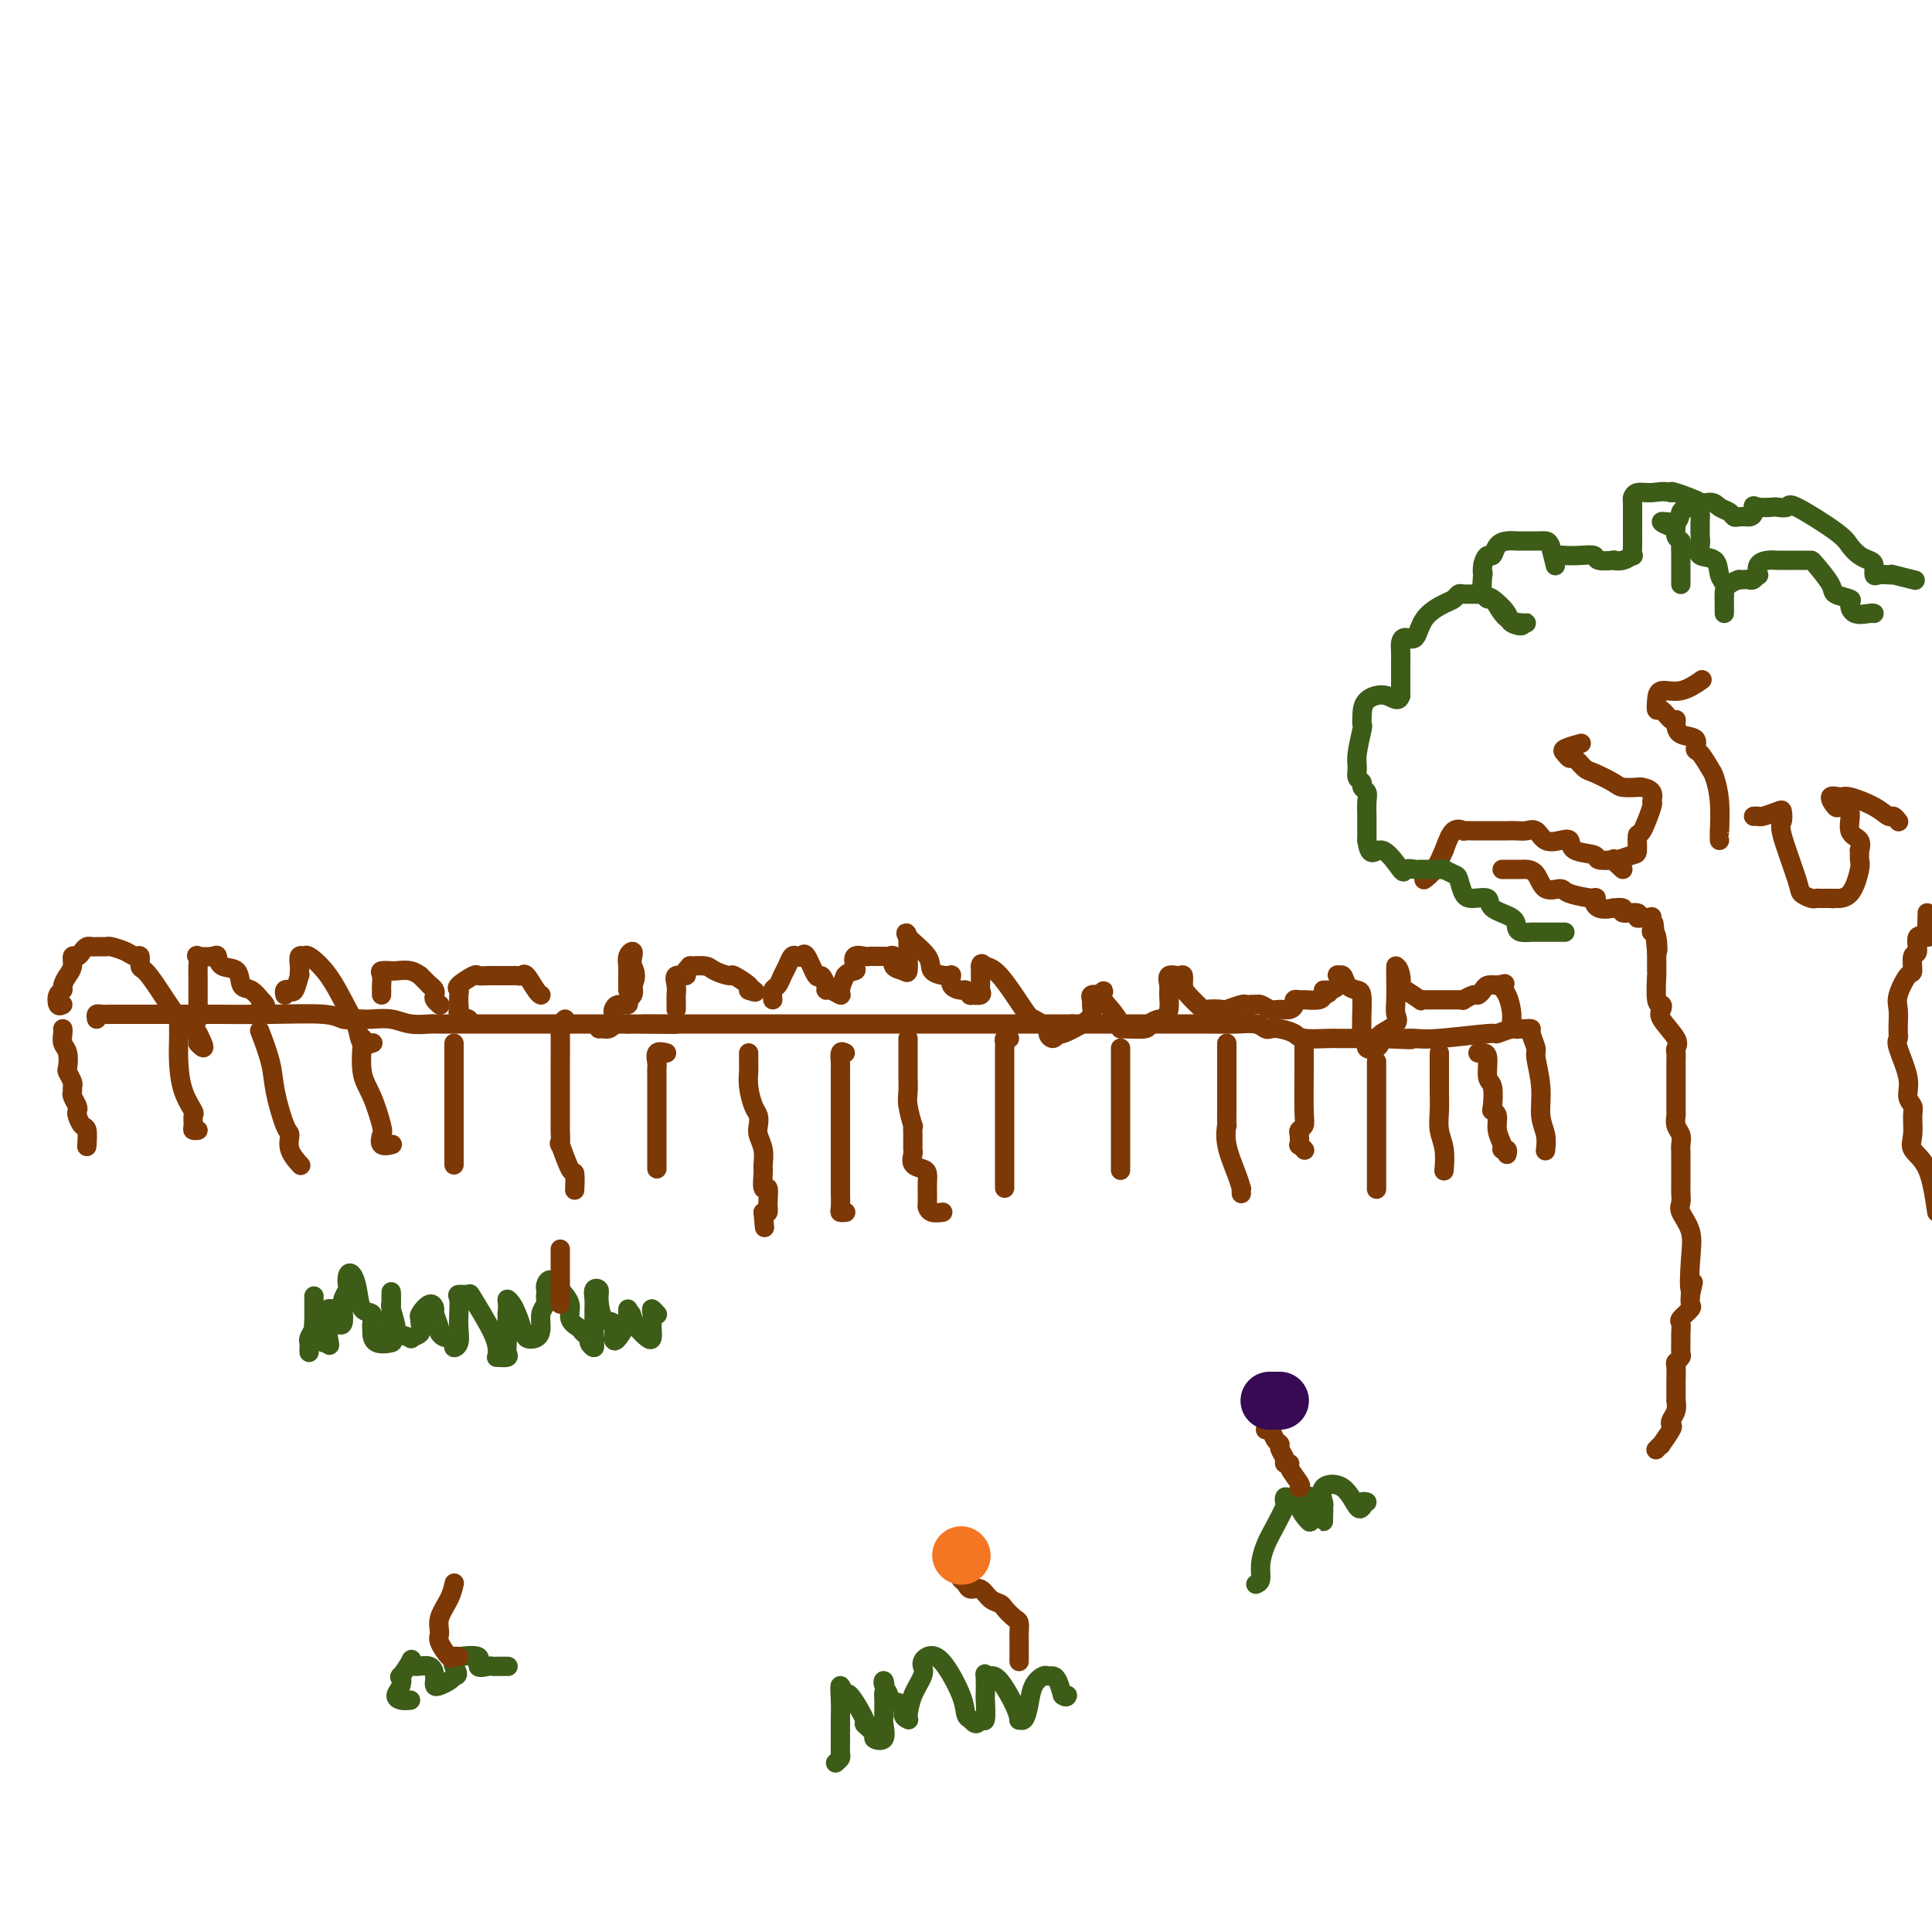 <svg viewBox='0 0 400 400' version='1.1' xmlns='http://www.w3.org/2000/svg' xmlns:xlink='http://www.w3.org/1999/xlink'><g fill='none' stroke='#3D5C18' stroke-width='4' stroke-linecap='round' stroke-linejoin='round'><path d='M64,280c-0.008,-0.325 -0.016,-0.650 0,-1c0.016,-0.350 0.057,-0.724 0,-1c-0.057,-0.276 -0.211,-0.455 0,-1c0.211,-0.545 0.789,-1.455 1,-2c0.211,-0.545 0.057,-0.723 0,-1c-0.057,-0.277 -0.015,-0.651 0,-1c0.015,-0.349 0.004,-0.673 0,-1c-0.004,-0.327 -0.001,-0.659 0,-1c0.001,-0.341 0.000,-0.693 0,-1c-0.000,-0.307 -0.000,-0.569 0,-1c0.000,-0.431 0.000,-1.030 0,-1c-0.000,0.030 -0.001,0.690 0,1c0.001,0.310 0.003,0.272 0,1c-0.003,0.728 -0.012,2.223 0,3c0.012,0.777 0.045,0.835 0,1c-0.045,0.165 -0.167,0.436 0,1c0.167,0.564 0.622,1.421 1,2c0.378,0.579 0.679,0.880 1,1c0.321,0.120 0.660,0.060 1,0'/><path d='M68,278c0.464,1.352 0.125,-0.267 0,-1c-0.125,-0.733 -0.034,-0.578 0,-1c0.034,-0.422 0.012,-1.419 0,-2c-0.012,-0.581 -0.014,-0.746 0,-1c0.014,-0.254 0.042,-0.597 0,-1c-0.042,-0.403 -0.156,-0.865 0,-1c0.156,-0.135 0.581,0.057 1,0c0.419,-0.057 0.830,-0.365 1,0c0.170,0.365 0.097,1.402 0,2c-0.097,0.598 -0.219,0.757 0,1c0.219,0.243 0.780,0.570 1,0c0.220,-0.570 0.098,-2.038 0,-3c-0.098,-0.962 -0.171,-1.418 0,-2c0.171,-0.582 0.585,-1.291 1,-2'/><path d='M72,267c0.631,-1.815 0.209,-0.854 0,-1c-0.209,-0.146 -0.206,-1.400 0,-2c0.206,-0.600 0.616,-0.546 1,0c0.384,0.546 0.744,1.586 1,3c0.256,1.414 0.408,3.204 1,4c0.592,0.796 1.623,0.599 2,1c0.377,0.401 0.098,1.400 0,2c-0.098,0.600 -0.016,0.801 0,1c0.016,0.199 -0.034,0.397 0,1c0.034,0.603 0.153,1.609 1,2c0.847,0.391 2.423,0.165 3,0c0.577,-0.165 0.155,-0.268 0,-1c-0.155,-0.732 -0.041,-2.094 0,-3c0.041,-0.906 0.011,-1.356 0,-2c-0.011,-0.644 -0.003,-1.481 0,-2c0.003,-0.519 0.001,-0.720 0,-1c-0.001,-0.280 -0.000,-0.640 0,-1'/><path d='M81,268c-0.005,-1.381 -0.019,0.165 0,1c0.019,0.835 0.069,0.959 0,1c-0.069,0.041 -0.259,-0.003 0,1c0.259,1.003 0.967,3.051 1,4c0.033,0.949 -0.608,0.798 0,1c0.608,0.202 2.465,0.759 3,1c0.535,0.241 -0.251,0.168 0,0c0.251,-0.168 1.538,-0.432 2,-1c0.462,-0.568 0.100,-1.441 0,-2c-0.100,-0.559 0.063,-0.804 0,-1c-0.063,-0.196 -0.353,-0.343 0,-1c0.353,-0.657 1.349,-1.822 2,-2c0.651,-0.178 0.958,0.633 1,1c0.042,0.367 -0.181,0.291 0,1c0.181,0.709 0.766,2.203 1,3c0.234,0.797 0.117,0.899 0,1'/><path d='M91,276c0.697,1.112 1.441,0.891 2,1c0.559,0.109 0.934,0.546 1,1c0.066,0.454 -0.178,0.924 0,1c0.178,0.076 0.778,-0.243 1,-1c0.222,-0.757 0.067,-1.954 0,-3c-0.067,-1.046 -0.046,-1.943 0,-3c0.046,-1.057 0.118,-2.275 0,-3c-0.118,-0.725 -0.424,-0.958 0,-1c0.424,-0.042 1.578,0.108 2,0c0.422,-0.108 0.111,-0.474 1,1c0.889,1.474 2.978,4.788 4,7c1.022,2.212 0.978,3.322 1,4c0.022,0.678 0.111,0.924 0,1c-0.111,0.076 -0.422,-0.017 0,0c0.422,0.017 1.577,0.146 2,0c0.423,-0.146 0.113,-0.565 0,-1c-0.113,-0.435 -0.031,-0.886 0,-2c0.031,-1.114 0.009,-2.890 0,-4c-0.009,-1.110 -0.004,-1.555 0,-2'/><path d='M105,272c0.260,-1.957 -0.089,-2.850 0,-3c0.089,-0.150 0.617,0.442 1,1c0.383,0.558 0.623,1.081 1,2c0.377,0.919 0.892,2.233 1,3c0.108,0.767 -0.191,0.985 0,1c0.191,0.015 0.873,-0.173 1,0c0.127,0.173 -0.302,0.709 0,1c0.302,0.291 1.335,0.338 2,0c0.665,-0.338 0.963,-1.060 1,-2c0.037,-0.940 -0.186,-2.097 0,-3c0.186,-0.903 0.781,-1.551 1,-2c0.219,-0.449 0.061,-0.700 0,-1c-0.061,-0.300 -0.025,-0.650 0,-1c0.025,-0.350 0.039,-0.702 0,-1c-0.039,-0.298 -0.131,-0.543 0,-1c0.131,-0.457 0.485,-1.125 1,-1c0.515,0.125 1.189,1.044 2,2c0.811,0.956 1.757,1.950 2,3c0.243,1.050 -0.216,2.157 0,3c0.216,0.843 1.108,1.421 2,2'/><path d='M120,275c1.244,1.569 0.855,0.991 1,1c0.145,0.009 0.823,0.606 1,1c0.177,0.394 -0.149,0.587 0,1c0.149,0.413 0.772,1.047 1,1c0.228,-0.047 0.060,-0.776 0,-2c-0.060,-1.224 -0.012,-2.942 0,-4c0.012,-1.058 -0.011,-1.457 0,-2c0.011,-0.543 0.057,-1.231 0,-2c-0.057,-0.769 -0.218,-1.620 0,-2c0.218,-0.380 0.814,-0.287 1,0c0.186,0.287 -0.040,0.770 0,2c0.040,1.230 0.344,3.208 1,4c0.656,0.792 1.664,0.400 2,1c0.336,0.600 -0.001,2.193 0,3c0.001,0.807 0.340,0.828 1,0c0.660,-0.828 1.641,-2.507 2,-3c0.359,-0.493 0.096,0.198 0,0c-0.096,-0.198 -0.026,-1.284 0,-2c0.026,-0.716 0.007,-1.062 0,-1c-0.007,0.062 -0.004,0.531 0,1'/><path d='M130,272c0.658,-0.638 0.803,0.267 1,1c0.197,0.733 0.445,1.294 1,2c0.555,0.706 1.417,1.556 2,2c0.583,0.444 0.887,0.482 1,0c0.113,-0.482 0.034,-1.484 0,-2c-0.034,-0.516 -0.023,-0.544 0,-1c0.023,-0.456 0.058,-1.339 0,-2c-0.058,-0.661 -0.208,-1.101 0,-1c0.208,0.101 0.774,0.743 1,1c0.226,0.257 0.113,0.128 0,0'/></g>
<g fill='none' stroke='#7C3805' stroke-width='4' stroke-linecap='round' stroke-linejoin='round'><path d='M13,213c0.030,0.234 0.060,0.467 0,1c-0.060,0.533 -0.208,1.365 0,2c0.208,0.635 0.774,1.073 1,2c0.226,0.927 0.113,2.343 0,3c-0.113,0.657 -0.228,0.556 0,1c0.228,0.444 0.797,1.432 1,2c0.203,0.568 0.041,0.716 0,1c-0.041,0.284 0.041,0.705 0,1c-0.041,0.295 -0.204,0.465 0,1c0.204,0.535 0.776,1.437 1,2c0.224,0.563 0.098,0.789 0,1c-0.098,0.211 -0.170,0.407 0,1c0.170,0.593 0.582,1.582 1,2c0.418,0.418 0.843,0.267 1,1c0.157,0.733 0.045,2.352 0,3c-0.045,0.648 -0.022,0.324 0,0'/><path d='M20,211c-0.080,-0.423 -0.159,-0.845 0,-1c0.159,-0.155 0.558,-0.042 1,0c0.442,0.042 0.927,0.011 2,0c1.073,-0.011 2.735,-0.004 5,0c2.265,0.004 5.135,0.005 8,0c2.865,-0.005 5.726,-0.015 9,0c3.274,0.015 6.961,0.057 11,0c4.039,-0.057 8.432,-0.211 11,0c2.568,0.211 3.313,0.788 4,1c0.687,0.212 1.316,0.061 2,0c0.684,-0.061 1.423,-0.030 2,0c0.577,0.030 0.991,0.061 2,0c1.009,-0.061 2.613,-0.212 4,0c1.387,0.212 2.558,0.789 4,1c1.442,0.211 3.154,0.057 4,0c0.846,-0.057 0.825,-0.015 1,0c0.175,0.015 0.545,0.004 1,0c0.455,-0.004 0.995,-0.001 2,0c1.005,0.001 2.475,0.000 4,0c1.525,-0.000 3.107,-0.000 4,0c0.893,0.000 1.099,0.000 2,0c0.901,-0.000 2.497,-0.000 4,0c1.503,0.000 2.912,0.000 5,0c2.088,-0.000 4.854,-0.000 7,0c2.146,0.000 3.672,0.000 5,0c1.328,-0.000 2.459,-0.000 3,0c0.541,0.000 0.492,0.000 1,0c0.508,-0.000 1.574,-0.000 2,0c0.426,0.000 0.213,0.000 0,0'/><path d='M130,212c17.734,0.155 7.069,0.041 4,0c-3.069,-0.041 1.460,-0.011 4,0c2.540,0.011 3.092,0.003 4,0c0.908,-0.003 2.171,-0.001 4,0c1.829,0.001 4.225,0.000 6,0c1.775,-0.000 2.928,-0.000 4,0c1.072,0.000 2.062,0.000 3,0c0.938,-0.000 1.822,-0.000 3,0c1.178,0.000 2.650,0.000 4,0c1.350,-0.000 2.580,-0.000 4,0c1.420,0.000 3.031,0.000 4,0c0.969,-0.000 1.294,-0.000 2,0c0.706,0.000 1.791,0.000 3,0c1.209,-0.000 2.542,-0.000 4,0c1.458,0.000 3.039,0.000 4,0c0.961,-0.000 1.300,-0.000 2,0c0.700,0.000 1.760,0.000 3,0c1.240,-0.000 2.661,-0.000 4,0c1.339,0.000 2.595,0.000 4,0c1.405,-0.000 2.958,-0.000 4,0c1.042,0.000 1.574,0.000 3,0c1.426,-0.000 3.747,-0.000 5,0c1.253,0.000 1.439,0.000 2,0c0.561,0.000 1.498,-0.000 2,0c0.502,0.000 0.567,0.000 1,0c0.433,0.000 1.232,-0.000 2,0c0.768,0.000 1.505,0.000 2,0c0.495,0.000 0.747,0.000 1,0'/><path d='M222,212c14.315,-0.000 4.102,-0.000 1,0c-3.102,0.000 0.907,0.000 3,0c2.093,-0.000 2.271,-0.000 2,0c-0.271,0.000 -0.989,0.000 0,0c0.989,-0.000 3.686,-0.001 6,0c2.314,0.001 4.245,0.004 7,0c2.755,-0.004 6.334,-0.015 9,0c2.666,0.015 4.418,0.056 6,0c1.582,-0.056 2.995,-0.208 4,0c1.005,0.208 1.603,0.778 2,1c0.397,0.222 0.593,0.098 1,0c0.407,-0.098 1.026,-0.170 2,0c0.974,0.170 2.303,0.581 3,1c0.697,0.419 0.763,0.844 2,1c1.237,0.156 3.644,0.042 5,0c1.356,-0.042 1.661,-0.011 2,0c0.339,0.011 0.711,0.003 1,0c0.289,-0.003 0.493,-0.001 1,0c0.507,0.001 1.315,0.000 2,0c0.685,-0.000 1.245,-0.000 2,0c0.755,0.000 1.703,0.000 2,0c0.297,-0.000 -0.058,-0.000 0,0c0.058,0.000 0.529,0.000 1,0'/><path d='M286,215c10.517,0.464 4.809,0.124 3,0c-1.809,-0.124 0.281,-0.032 1,0c0.719,0.032 0.068,0.005 0,0c-0.068,-0.005 0.449,0.014 1,0c0.551,-0.014 1.138,-0.060 2,0c0.862,0.060 1.999,0.226 5,0c3.001,-0.226 7.864,-0.845 10,-1c2.136,-0.155 1.543,0.154 2,0c0.457,-0.154 1.964,-0.772 3,-1c1.036,-0.228 1.602,-0.064 2,0c0.398,0.064 0.627,0.030 1,0c0.373,-0.030 0.889,-0.057 1,0c0.111,0.057 -0.181,0.199 0,1c0.181,0.801 0.837,2.261 1,3c0.163,0.739 -0.167,0.755 0,2c0.167,1.245 0.829,3.718 1,6c0.171,2.282 -0.150,4.375 0,6c0.150,1.625 0.771,2.784 1,4c0.229,1.216 0.065,2.490 0,3c-0.065,0.510 -0.033,0.255 0,0'/><path d='M298,218c-0.001,0.322 -0.001,0.645 0,1c0.001,0.355 0.004,0.744 0,2c-0.004,1.256 -0.015,3.381 0,5c0.015,1.619 0.057,2.732 0,4c-0.057,1.268 -0.211,2.690 0,4c0.211,1.310 0.788,2.506 1,4c0.212,1.494 0.061,3.284 0,4c-0.061,0.716 -0.030,0.358 0,0'/><path d='M306,218c0.301,0.000 0.603,0.000 1,0c0.397,-0.000 0.890,-0.000 1,1c0.110,1.000 -0.163,3.002 0,4c0.163,0.998 0.760,0.994 1,2c0.240,1.006 0.121,3.022 0,4c-0.121,0.978 -0.244,0.917 0,1c0.244,0.083 0.854,0.308 1,1c0.146,0.692 -0.171,1.849 0,3c0.171,1.151 0.830,2.295 1,3c0.170,0.705 -0.150,0.973 0,1c0.150,0.027 0.771,-0.185 1,0c0.229,0.185 0.065,0.767 0,1c-0.065,0.233 -0.033,0.116 0,0'/><path d='M285,220c0.000,-0.192 0.000,-0.384 0,0c0.000,0.384 0.000,1.345 0,2c0.000,0.655 0.000,1.006 0,3c0.000,1.994 0.000,5.631 0,8c0.000,2.369 0.000,3.470 0,5c0.000,1.530 0.000,3.489 0,5c0.000,1.511 0.000,2.575 0,3c0.000,0.425 0.000,0.213 0,0'/><path d='M270,215c0.001,0.794 0.001,1.589 0,2c-0.001,0.411 -0.004,0.439 0,1c0.004,0.561 0.015,1.655 0,4c-0.015,2.345 -0.056,5.943 0,8c0.056,2.057 0.210,2.575 0,3c-0.210,0.425 -0.785,0.759 -1,1c-0.215,0.241 -0.072,0.391 0,1c0.072,0.609 0.071,1.679 0,2c-0.071,0.321 -0.211,-0.106 0,0c0.211,0.106 0.775,0.745 1,1c0.225,0.255 0.113,0.128 0,0'/><path d='M254,216c-0.000,0.334 -0.000,0.667 0,1c0.000,0.333 0.000,0.665 0,1c-0.000,0.335 -0.000,0.675 0,1c0.000,0.325 0.000,0.637 0,1c-0.000,0.363 -0.000,0.779 0,1c0.000,0.221 0.000,0.249 0,1c-0.000,0.751 -0.000,2.225 0,3c0.000,0.775 0.000,0.849 0,1c-0.000,0.151 -0.000,0.378 0,1c0.000,0.622 0.001,1.638 0,2c-0.001,0.362 -0.002,0.068 0,0c0.002,-0.068 0.007,0.089 0,1c-0.007,0.911 -0.026,2.578 0,3c0.026,0.422 0.098,-0.399 0,0c-0.098,0.399 -0.366,2.020 0,4c0.366,1.980 1.366,4.321 2,6c0.634,1.679 0.902,2.698 1,3c0.098,0.302 0.026,-0.111 0,0c-0.026,0.111 -0.008,0.746 0,1c0.008,0.254 0.004,0.127 0,0'/><path d='M232,217c0.000,0.370 0.000,0.740 0,1c0.000,0.260 0.000,0.408 0,1c0.000,0.592 0.000,1.626 0,2c-0.000,0.374 -0.000,0.087 0,1c0.000,0.913 0.000,3.025 0,4c0.000,0.975 0.000,0.812 0,1c-0.000,0.188 0.000,0.726 0,2c0.000,1.274 0.000,3.283 0,4c0.000,0.717 -0.000,0.140 0,0c0.000,-0.140 0.000,0.156 0,1c-0.000,0.844 0.000,2.237 0,3c0.000,0.763 0.000,0.898 0,1c-0.000,0.102 0.000,0.172 0,1c0.000,0.828 0.000,2.415 0,3c0.000,0.585 0.000,0.167 0,0c0.000,-0.167 0.000,-0.084 0,0'/><path d='M209,215c-0.423,-0.097 -0.845,-0.194 -1,0c-0.155,0.194 -0.041,0.680 0,1c0.041,0.320 0.011,0.473 0,1c-0.011,0.527 -0.003,1.429 0,2c0.003,0.571 0.001,0.810 0,2c-0.001,1.190 -0.000,3.330 0,5c0.000,1.670 0.000,2.869 0,3c-0.000,0.131 -0.000,-0.806 0,0c0.000,0.806 0.000,3.355 0,4c-0.000,0.645 -0.000,-0.613 0,0c0.000,0.613 0.000,3.099 0,4c-0.000,0.901 -0.000,0.217 0,1c0.000,0.783 0.000,3.033 0,4c-0.000,0.967 -0.000,0.651 0,1c0.000,0.349 0.000,1.363 0,2c-0.000,0.637 -0.000,0.896 0,1c0.000,0.104 0.000,0.052 0,0'/><path d='M188,215c-0.001,0.184 -0.001,0.368 0,1c0.001,0.632 0.004,1.712 0,3c-0.004,1.288 -0.015,2.785 0,4c0.015,1.215 0.057,2.149 0,3c-0.057,0.851 -0.211,1.619 0,3c0.211,1.381 0.789,3.374 1,4c0.211,0.626 0.056,-0.116 0,0c-0.056,0.116 -0.015,1.091 0,2c0.015,0.909 0.002,1.753 0,2c-0.002,0.247 0.006,-0.102 0,0c-0.006,0.102 -0.026,0.656 0,1c0.026,0.344 0.098,0.477 0,1c-0.098,0.523 -0.366,1.436 0,2c0.366,0.564 1.366,0.780 2,1c0.634,0.220 0.902,0.444 1,1c0.098,0.556 0.026,1.444 0,2c-0.026,0.556 -0.005,0.780 0,1c0.005,0.220 -0.005,0.437 0,1c0.005,0.563 0.026,1.471 0,2c-0.026,0.529 -0.100,0.678 0,1c0.100,0.322 0.373,0.818 1,1c0.627,0.182 1.608,0.052 2,0c0.392,-0.052 0.196,-0.026 0,0'/><path d='M175,218c-0.423,-0.215 -0.845,-0.431 -1,0c-0.155,0.431 -0.041,1.507 0,2c0.041,0.493 0.011,0.402 0,1c-0.011,0.598 -0.003,1.884 0,3c0.003,1.116 0.001,2.060 0,3c-0.001,0.940 -0.000,1.875 0,3c0.000,1.125 0.000,2.440 0,3c-0.000,0.560 0.000,0.367 0,1c-0.000,0.633 -0.000,2.094 0,3c0.000,0.906 0.000,1.258 0,2c-0.000,0.742 -0.001,1.873 0,3c0.001,1.127 0.004,2.249 0,3c-0.004,0.751 -0.015,1.129 0,2c0.015,0.871 0.057,2.233 0,3c-0.057,0.767 -0.211,0.937 0,1c0.211,0.063 0.788,0.017 1,0c0.212,-0.017 0.061,-0.005 0,0c-0.061,0.005 -0.030,0.002 0,0'/><path d='M155,218c-0.006,1.217 -0.012,2.433 0,3c0.012,0.567 0.042,0.484 0,1c-0.042,0.516 -0.156,1.632 0,3c0.156,1.368 0.581,2.988 1,4c0.419,1.012 0.830,1.416 1,2c0.170,0.584 0.098,1.347 0,2c-0.098,0.653 -0.223,1.194 0,2c0.223,0.806 0.792,1.877 1,3c0.208,1.123 0.055,2.299 0,3c-0.055,0.701 -0.011,0.928 0,1c0.011,0.072 -0.011,-0.010 0,0c0.011,0.010 0.056,0.111 0,1c-0.056,0.889 -0.214,2.564 0,3c0.214,0.436 0.800,-0.368 1,0c0.200,0.368 0.015,1.907 0,3c-0.015,1.093 0.138,1.741 0,2c-0.138,0.259 -0.569,0.130 -1,0'/><path d='M158,251c0.500,5.500 0.250,2.750 0,0'/><path d='M138,218c-0.845,-0.207 -1.691,-0.414 -2,0c-0.309,0.414 -0.083,1.449 0,2c0.083,0.551 0.022,0.616 0,1c-0.022,0.384 -0.006,1.085 0,2c0.006,0.915 0.002,2.043 0,3c-0.002,0.957 -0.000,1.743 0,3c0.000,1.257 0.000,2.984 0,4c-0.000,1.016 -0.000,1.323 0,2c0.000,0.677 0.000,1.726 0,2c-0.000,0.274 -0.000,-0.228 0,0c0.000,0.228 0.000,1.185 0,2c-0.000,0.815 -0.000,1.489 0,2c0.000,0.511 0.000,0.860 0,1c-0.000,0.140 -0.000,0.070 0,0'/><path d='M37,210c0.001,0.763 0.002,1.526 0,2c-0.002,0.474 -0.007,0.660 0,1c0.007,0.340 0.026,0.836 0,2c-0.026,1.164 -0.098,2.998 0,5c0.098,2.002 0.365,4.172 1,6c0.635,1.828 1.638,3.313 2,4c0.362,0.687 0.083,0.576 0,1c-0.083,0.424 0.029,1.382 0,2c-0.029,0.618 -0.200,0.897 0,1c0.200,0.103 0.771,0.029 1,0c0.229,-0.029 0.114,-0.015 0,0'/><path d='M54,214c-0.210,-0.551 -0.420,-1.103 0,0c0.420,1.103 1.470,3.859 2,6c0.530,2.141 0.542,3.667 1,6c0.458,2.333 1.363,5.473 2,7c0.637,1.527 1.006,1.440 1,2c-0.006,0.560 -0.386,1.766 0,3c0.386,1.234 1.539,2.495 2,3c0.461,0.505 0.231,0.252 0,0'/><path d='M75,215c0.045,-0.151 0.089,-0.301 0,1c-0.089,1.301 -0.313,4.055 0,6c0.313,1.945 1.163,3.081 2,5c0.837,1.919 1.661,4.619 2,6c0.339,1.381 0.194,1.442 0,2c-0.194,0.558 -0.437,1.612 0,2c0.437,0.388 1.553,0.111 2,0c0.447,-0.111 0.223,-0.055 0,0'/><path d='M94,216c0.000,0.268 0.000,0.536 0,1c0.000,0.464 0.000,1.125 0,2c0.000,0.875 0.000,1.963 0,3c0.000,1.037 0.000,2.022 0,5c0.000,2.978 0.000,7.947 0,10c0.000,2.053 0.000,1.189 0,1c0.000,-0.189 0.000,0.295 0,1c0.000,0.705 0.000,1.630 0,2c0.000,0.370 0.000,0.185 0,0'/><path d='M117,211c-0.423,0.367 -0.845,0.734 -1,1c-0.155,0.266 -0.041,0.433 0,2c0.041,1.567 0.011,4.536 0,6c-0.011,1.464 -0.003,1.422 0,3c0.003,1.578 0.001,4.775 0,6c-0.001,1.225 -0.002,0.477 0,1c0.002,0.523 0.007,2.316 0,3c-0.007,0.684 -0.026,0.257 0,1c0.026,0.743 0.098,2.655 0,3c-0.098,0.345 -0.366,-0.877 0,0c0.366,0.877 1.366,3.854 2,5c0.634,1.146 0.901,0.462 1,1c0.099,0.538 0.028,2.296 0,3c-0.028,0.704 -0.014,0.352 0,0'/><path d='M13,208c-0.391,0.201 -0.781,0.402 -1,0c-0.219,-0.402 -0.265,-1.405 0,-2c0.265,-0.595 0.841,-0.780 1,-1c0.159,-0.220 -0.098,-0.475 0,-1c0.098,-0.525 0.551,-1.320 1,-2c0.449,-0.680 0.894,-1.244 1,-2c0.106,-0.756 -0.126,-1.705 0,-2c0.126,-0.295 0.611,0.065 1,0c0.389,-0.065 0.681,-0.553 1,-1c0.319,-0.447 0.663,-0.852 1,-1c0.337,-0.148 0.666,-0.040 1,0c0.334,0.040 0.673,0.013 1,0c0.327,-0.013 0.640,-0.013 1,0c0.360,0.013 0.766,0.040 1,0c0.234,-0.040 0.297,-0.147 1,0c0.703,0.147 2.047,0.549 3,1c0.953,0.451 1.516,0.952 2,1c0.484,0.048 0.888,-0.359 1,0c0.112,0.359 -0.068,1.482 0,2c0.068,0.518 0.383,0.432 1,1c0.617,0.568 1.537,1.792 3,4c1.463,2.208 3.471,5.402 5,7c1.529,1.598 2.580,1.599 3,2c0.420,0.401 0.210,1.200 0,2'/><path d='M41,216c2.333,2.511 0.667,-0.711 0,-2c-0.667,-1.289 -0.333,-0.644 0,0'/><path d='M41,211c0.000,-0.325 0.000,-0.651 0,-1c-0.000,-0.349 -0.000,-0.723 0,-1c0.000,-0.277 0.000,-0.459 0,-1c-0.000,-0.541 -0.000,-1.443 0,-2c0.000,-0.557 0.001,-0.770 0,-1c-0.001,-0.230 -0.003,-0.479 0,-1c0.003,-0.521 0.011,-1.316 0,-2c-0.011,-0.684 -0.042,-1.257 0,-2c0.042,-0.743 0.156,-1.656 0,-2c-0.156,-0.344 -0.581,-0.120 0,0c0.581,0.120 2.168,0.134 3,0c0.832,-0.134 0.908,-0.416 1,0c0.092,0.416 0.200,1.530 1,2c0.800,0.470 2.292,0.294 3,1c0.708,0.706 0.633,2.292 1,3c0.367,0.708 1.176,0.537 2,1c0.824,0.463 1.664,1.561 2,2c0.336,0.439 0.168,0.220 0,0'/><path d='M54,207c2.022,1.844 0.578,1.956 0,2c-0.578,0.044 -0.289,0.022 0,0'/><path d='M59,206c-0.091,-0.398 -0.182,-0.795 0,-1c0.182,-0.205 0.637,-0.216 1,0c0.363,0.216 0.633,0.659 1,0c0.367,-0.659 0.829,-2.419 1,-3c0.171,-0.581 0.049,0.017 0,0c-0.049,-0.017 -0.027,-0.648 0,-1c0.027,-0.352 0.057,-0.425 0,-1c-0.057,-0.575 -0.202,-1.651 0,-2c0.202,-0.349 0.751,0.030 1,0c0.249,-0.030 0.198,-0.470 1,0c0.802,0.470 2.457,1.849 4,4c1.543,2.151 2.974,5.074 4,7c1.026,1.926 1.646,2.857 2,4c0.354,1.143 0.441,2.500 1,3c0.559,0.500 1.588,0.143 2,0c0.412,-0.143 0.206,-0.071 0,0'/><path d='M79,206c0.004,-0.362 0.009,-0.724 0,-1c-0.009,-0.276 -0.031,-0.466 0,-1c0.031,-0.534 0.115,-1.411 0,-2c-0.115,-0.589 -0.428,-0.891 0,-1c0.428,-0.109 1.597,-0.025 2,0c0.403,0.025 0.040,-0.009 0,0c-0.040,0.009 0.243,0.060 1,0c0.757,-0.060 1.986,-0.233 3,0c1.014,0.233 1.811,0.870 2,1c0.189,0.130 -0.232,-0.249 0,0c0.232,0.249 1.116,1.124 2,2'/><path d='M89,204c1.325,0.872 1.139,1.553 1,2c-0.139,0.447 -0.230,0.659 0,1c0.230,0.341 0.780,0.812 1,1c0.220,0.188 0.110,0.094 0,0'/><path d='M97,211c-0.845,-0.325 -1.690,-0.651 -2,-1c-0.310,-0.349 -0.086,-0.722 0,-1c0.086,-0.278 0.034,-0.460 0,-1c-0.034,-0.540 -0.049,-1.437 0,-2c0.049,-0.563 0.162,-0.792 0,-1c-0.162,-0.208 -0.599,-0.396 0,-1c0.599,-0.604 2.235,-1.626 3,-2c0.765,-0.374 0.660,-0.100 1,0c0.340,0.100 1.123,0.027 2,0c0.877,-0.027 1.846,-0.006 2,0c0.154,0.006 -0.507,-0.001 0,0c0.507,0.001 2.181,0.011 3,0c0.819,-0.011 0.784,-0.041 1,0c0.216,0.041 0.685,0.155 1,0c0.315,-0.155 0.476,-0.578 1,0c0.524,0.578 1.410,2.155 2,3c0.590,0.845 0.883,0.956 1,1c0.117,0.044 0.059,0.022 0,0'/><path d='M124,213c0.339,-0.016 0.679,-0.031 1,0c0.321,0.031 0.624,0.109 1,0c0.376,-0.109 0.827,-0.407 1,-1c0.173,-0.593 0.070,-1.483 0,-2c-0.070,-0.517 -0.106,-0.663 0,-1c0.106,-0.337 0.354,-0.867 1,-1c0.646,-0.133 1.689,0.129 2,0c0.311,-0.129 -0.108,-0.650 0,-1c0.108,-0.350 0.745,-0.529 1,-1c0.255,-0.471 0.127,-1.236 0,-2'/><path d='M131,204c1.082,-2.172 0.286,-3.102 0,-4c-0.286,-0.898 -0.063,-1.765 0,-2c0.063,-0.235 -0.036,0.160 0,0c0.036,-0.160 0.206,-0.876 0,-1c-0.206,-0.124 -0.787,0.343 -1,1c-0.213,0.657 -0.057,1.503 0,2c0.057,0.497 0.015,0.645 0,1c-0.015,0.355 -0.004,0.918 0,1c0.004,0.082 0.001,-0.318 0,0c-0.001,0.318 -0.000,1.355 0,2c0.000,0.645 0.000,0.899 0,1c-0.000,0.101 -0.000,0.051 0,0'/><path d='M140,209c-0.001,-0.328 -0.002,-0.656 0,-1c0.002,-0.344 0.009,-0.704 0,-1c-0.009,-0.296 -0.032,-0.527 0,-1c0.032,-0.473 0.118,-1.188 0,-2c-0.118,-0.812 -0.441,-1.720 0,-2c0.441,-0.280 1.645,0.068 2,0c0.355,-0.068 -0.139,-0.551 0,-1c0.139,-0.449 0.910,-0.862 1,-1c0.090,-0.138 -0.501,-0.000 0,0c0.501,0.000 2.093,-0.137 3,0c0.907,0.137 1.130,0.548 2,1c0.870,0.452 2.388,0.946 3,1c0.612,0.054 0.319,-0.332 1,0c0.681,0.332 2.338,1.380 3,2c0.662,0.620 0.331,0.810 0,1'/><path d='M155,205c2.089,0.778 1.311,0.222 1,0c-0.311,-0.222 -0.156,-0.111 0,0'/><path d='M160,207c-0.089,-0.781 -0.179,-1.562 0,-2c0.179,-0.438 0.625,-0.534 1,-1c0.375,-0.466 0.678,-1.301 1,-2c0.322,-0.699 0.663,-1.263 1,-2c0.337,-0.737 0.672,-1.646 1,-2c0.328,-0.354 0.651,-0.153 1,0c0.349,0.153 0.724,0.258 1,0c0.276,-0.258 0.452,-0.878 1,0c0.548,0.878 1.469,3.253 2,4c0.531,0.747 0.672,-0.136 1,0c0.328,0.136 0.844,1.289 1,2c0.156,0.711 -0.047,0.981 0,1c0.047,0.019 0.342,-0.211 1,0c0.658,0.211 1.677,0.865 2,1c0.323,0.135 -0.051,-0.247 0,-1c0.051,-0.753 0.525,-1.876 1,-3'/><path d='M175,202c0.600,-0.817 1.600,-0.860 2,-1c0.400,-0.140 0.200,-0.377 0,-1c-0.200,-0.623 -0.401,-1.631 0,-2c0.401,-0.369 1.402,-0.098 2,0c0.598,0.098 0.791,0.025 1,0c0.209,-0.025 0.432,0.000 1,0c0.568,-0.000 1.479,-0.025 2,0c0.521,0.025 0.651,0.101 1,0c0.349,-0.101 0.917,-0.377 1,0c0.083,0.377 -0.317,1.408 0,2c0.317,0.592 1.353,0.745 2,1c0.647,0.255 0.905,0.613 1,0c0.095,-0.613 0.025,-2.195 0,-3c-0.025,-0.805 -0.007,-0.832 0,-1c0.007,-0.168 0.002,-0.477 0,-1c-0.002,-0.523 -0.001,-1.262 0,-2'/><path d='M188,194c-0.238,-1.282 -0.834,-0.986 0,0c0.834,0.986 3.097,2.663 4,4c0.903,1.337 0.445,2.334 1,3c0.555,0.666 2.123,1.000 3,1c0.877,-0.000 1.062,-0.336 1,0c-0.062,0.336 -0.373,1.344 0,2c0.373,0.656 1.428,0.961 2,1c0.572,0.039 0.661,-0.189 1,0c0.339,0.189 0.928,0.795 1,1c0.072,0.205 -0.373,0.009 0,0c0.373,-0.009 1.564,0.170 2,0c0.436,-0.170 0.117,-0.690 0,-1c-0.117,-0.310 -0.031,-0.412 0,-1c0.031,-0.588 0.008,-1.663 0,-2c-0.008,-0.337 -0.002,0.063 0,0c0.002,-0.063 0.001,-0.589 0,-1c-0.001,-0.411 -0.000,-0.705 0,-1'/><path d='M203,200c0.121,-0.942 0.422,-0.298 1,0c0.578,0.298 1.432,0.250 3,2c1.568,1.750 3.848,5.297 5,7c1.152,1.703 1.174,1.562 2,2c0.826,0.438 2.456,1.453 3,2c0.544,0.547 0.001,0.624 0,1c-0.001,0.376 0.539,1.051 1,1c0.461,-0.051 0.841,-0.830 1,-1c0.159,-0.170 0.095,0.267 1,0c0.905,-0.267 2.777,-1.238 4,-2c1.223,-0.762 1.797,-1.315 2,-2c0.203,-0.685 0.034,-1.503 0,-2c-0.034,-0.497 0.068,-0.672 0,-1c-0.068,-0.328 -0.305,-0.808 0,-1c0.305,-0.192 1.153,-0.096 2,0'/><path d='M228,206c1.149,-1.375 0.020,-0.814 0,0c-0.020,0.814 1.067,1.879 2,3c0.933,1.121 1.712,2.298 2,3c0.288,0.702 0.084,0.930 0,1c-0.084,0.070 -0.048,-0.018 1,0c1.048,0.018 3.108,0.144 4,0c0.892,-0.144 0.617,-0.556 1,-1c0.383,-0.444 1.424,-0.919 2,-1c0.576,-0.081 0.689,0.234 1,0c0.311,-0.234 0.822,-1.015 1,-2c0.178,-0.985 0.023,-2.175 0,-3c-0.023,-0.825 0.085,-1.287 0,-2c-0.085,-0.713 -0.362,-1.679 0,-2c0.362,-0.321 1.362,0.002 2,0c0.638,-0.002 0.914,-0.330 1,0c0.086,0.330 -0.018,1.318 0,2c0.018,0.682 0.160,1.059 1,2c0.840,0.941 2.379,2.444 3,3c0.621,0.556 0.323,0.163 1,0c0.677,-0.163 2.328,-0.096 3,0c0.672,0.096 0.366,0.222 1,0c0.634,-0.222 2.209,-0.790 3,-1c0.791,-0.210 0.797,-0.060 1,0c0.203,0.060 0.601,0.030 1,0'/><path d='M259,208c1.739,-0.138 1.085,0.016 1,0c-0.085,-0.016 0.398,-0.203 1,0c0.602,0.203 1.323,0.797 2,1c0.677,0.203 1.309,0.016 2,0c0.691,-0.016 1.440,0.139 2,0c0.560,-0.139 0.931,-0.572 1,-1c0.069,-0.428 -0.164,-0.849 0,-1c0.164,-0.151 0.724,-0.030 1,0c0.276,0.030 0.267,-0.030 1,0c0.733,0.030 2.210,0.152 3,0c0.790,-0.152 0.895,-0.576 1,-1'/><path d='M274,206c2.292,-0.543 0.522,-0.902 0,-1c-0.522,-0.098 0.203,0.063 1,0c0.797,-0.063 1.666,-0.350 2,-1c0.334,-0.650 0.135,-1.663 0,-2c-0.135,-0.337 -0.204,0.002 0,0c0.204,-0.002 0.680,-0.344 1,0c0.320,0.344 0.482,1.373 1,2c0.518,0.627 1.391,0.851 2,1c0.609,0.149 0.954,0.224 1,2c0.046,1.776 -0.207,5.254 0,7c0.207,1.746 0.876,1.762 1,2c0.124,0.238 -0.295,0.699 0,1c0.295,0.301 1.305,0.443 2,0c0.695,-0.443 1.076,-1.470 1,-2c-0.076,-0.530 -0.609,-0.561 0,-1c0.609,-0.439 2.359,-1.285 3,-2c0.641,-0.715 0.172,-1.299 0,-2c-0.172,-0.701 -0.046,-1.518 0,-3c0.046,-1.482 0.012,-3.630 0,-5c-0.012,-1.370 -0.004,-1.963 0,-2c0.004,-0.037 0.002,0.481 0,1'/><path d='M289,201c0.229,-1.589 0.803,-0.062 1,1c0.197,1.062 0.017,1.658 0,2c-0.017,0.342 0.130,0.432 1,1c0.870,0.568 2.462,1.616 3,2c0.538,0.384 0.023,0.103 0,0c-0.023,-0.103 0.445,-0.028 1,0c0.555,0.028 1.195,0.007 2,0c0.805,-0.007 1.775,-0.002 2,0c0.225,0.002 -0.295,0.002 0,0c0.295,-0.002 1.406,-0.004 2,0c0.594,0.004 0.670,0.016 1,0c0.330,-0.016 0.915,-0.060 1,0c0.085,0.060 -0.329,0.222 0,0c0.329,-0.222 1.400,-0.830 2,-1c0.600,-0.170 0.728,0.099 1,0c0.272,-0.099 0.689,-0.565 1,-1c0.311,-0.435 0.518,-0.839 1,-1c0.482,-0.161 1.241,-0.081 2,0'/><path d='M310,204c2.658,-0.528 1.304,-0.348 1,0c-0.304,0.348 0.441,0.864 1,2c0.559,1.136 0.933,2.892 1,4c0.067,1.108 -0.174,1.568 0,2c0.174,0.432 0.764,0.838 1,1c0.236,0.162 0.118,0.081 0,0'/><path d='M343,300c-0.129,0.136 -0.259,0.272 0,0c0.259,-0.272 0.905,-0.951 1,-1c0.095,-0.049 -0.363,0.531 0,0c0.363,-0.531 1.547,-2.175 2,-3c0.453,-0.825 0.174,-0.833 0,-1c-0.174,-0.167 -0.243,-0.495 0,-1c0.243,-0.505 0.797,-1.187 1,-2c0.203,-0.813 0.054,-1.756 0,-2c-0.054,-0.244 -0.014,0.211 0,0c0.014,-0.211 0.003,-1.089 0,-2c-0.003,-0.911 0.003,-1.855 0,-2c-0.003,-0.145 -0.015,0.509 0,0c0.015,-0.509 0.057,-2.181 0,-3c-0.057,-0.819 -0.211,-0.785 0,-1c0.211,-0.215 0.789,-0.677 1,-1c0.211,-0.323 0.054,-0.505 0,-1c-0.054,-0.495 -0.007,-1.302 0,-2c0.007,-0.698 -0.026,-1.285 0,-2c0.026,-0.715 0.112,-1.556 0,-2c-0.112,-0.444 -0.422,-0.490 0,-1c0.422,-0.510 1.575,-1.483 2,-2c0.425,-0.517 0.121,-0.576 0,-1c-0.121,-0.424 -0.061,-1.212 0,-2'/><path d='M350,268c1.092,-4.895 0.321,-1.131 0,-1c-0.321,0.131 -0.191,-3.369 0,-6c0.191,-2.631 0.443,-4.394 0,-6c-0.443,-1.606 -1.583,-3.057 -2,-4c-0.417,-0.943 -0.112,-1.378 0,-2c0.112,-0.622 0.030,-1.429 0,-2c-0.030,-0.571 -0.008,-0.905 0,-1c0.008,-0.095 0.002,0.049 0,0c-0.002,-0.049 0.001,-0.292 0,-1c-0.001,-0.708 -0.004,-1.880 0,-3c0.004,-1.120 0.015,-2.188 0,-3c-0.015,-0.812 -0.057,-1.367 0,-2c0.057,-0.633 0.211,-1.345 0,-2c-0.211,-0.655 -0.789,-1.252 -1,-2c-0.211,-0.748 -0.057,-1.646 0,-2c0.057,-0.354 0.015,-0.165 0,-1c-0.015,-0.835 -0.005,-2.696 0,-4c0.005,-1.304 0.004,-2.052 0,-3c-0.004,-0.948 -0.012,-2.096 0,-3c0.012,-0.904 0.045,-1.566 0,-2c-0.045,-0.434 -0.169,-0.642 0,-1c0.169,-0.358 0.630,-0.865 0,-2c-0.630,-1.135 -2.351,-2.897 -3,-4c-0.649,-1.103 -0.226,-1.546 0,-2c0.226,-0.454 0.257,-0.917 0,-1c-0.257,-0.083 -0.801,0.215 -1,-1c-0.199,-1.215 -0.054,-3.942 0,-5c0.054,-1.058 0.015,-0.445 0,-1c-0.015,-0.555 -0.008,-2.277 0,-4'/><path d='M343,197c-1.099,-11.103 -0.347,-3.361 0,-1c0.347,2.361 0.289,-0.660 0,-2c-0.289,-1.340 -0.809,-0.998 -1,-1c-0.191,-0.002 -0.051,-0.347 0,-1c0.051,-0.653 0.015,-1.615 0,-2c-0.015,-0.385 -0.007,-0.192 0,0'/><path d='M342,190c-0.706,-0.033 -1.413,-0.065 -2,0c-0.587,0.065 -1.055,0.228 -1,0c0.055,-0.228 0.634,-0.846 0,-1c-0.634,-0.154 -2.481,0.157 -3,0c-0.519,-0.157 0.290,-0.782 0,-1c-0.290,-0.218 -1.681,-0.030 -2,0c-0.319,0.030 0.433,-0.100 0,0c-0.433,0.100 -2.050,0.429 -3,0c-0.950,-0.429 -1.231,-1.615 -1,-2c0.231,-0.385 0.974,0.030 0,0c-0.974,-0.030 -3.665,-0.505 -5,-1c-1.335,-0.495 -1.314,-1.008 -2,-1c-0.686,0.008 -2.081,0.538 -3,0c-0.919,-0.538 -1.363,-2.144 -2,-3c-0.637,-0.856 -1.467,-0.961 -2,-1c-0.533,-0.039 -0.770,-0.010 -1,0c-0.230,0.010 -0.453,0.003 -1,0c-0.547,-0.003 -1.416,-0.001 -2,0c-0.584,0.001 -0.881,0.000 -1,0c-0.119,-0.000 -0.059,-0.000 0,0'/><path d='M336,180c-0.937,-0.838 -1.873,-1.676 -2,-2c-0.127,-0.324 0.556,-0.133 0,0c-0.556,0.133 -2.350,0.207 -3,0c-0.650,-0.207 -0.156,-0.694 -1,-1c-0.844,-0.306 -3.027,-0.429 -4,-1c-0.973,-0.571 -0.736,-1.589 -1,-2c-0.264,-0.411 -1.029,-0.215 -2,0c-0.971,0.215 -2.148,0.450 -3,0c-0.852,-0.450 -1.380,-1.585 -2,-2c-0.620,-0.415 -1.333,-0.111 -2,0c-0.667,0.111 -1.288,0.030 -2,0c-0.712,-0.030 -1.516,-0.008 -2,0c-0.484,0.008 -0.650,0.003 -1,0c-0.350,-0.003 -0.884,-0.004 -2,0c-1.116,0.004 -2.813,0.012 -4,0c-1.187,-0.012 -1.865,-0.044 -2,0c-0.135,0.044 0.271,0.166 0,0c-0.271,-0.166 -1.220,-0.619 -2,0c-0.780,0.619 -1.390,2.309 -2,4'/><path d='M299,176c-0.643,1.405 -1.250,2.917 -2,4c-0.750,1.083 -1.643,1.738 -2,2c-0.357,0.262 -0.179,0.131 0,0'/><path d='M334,178c0.114,0.108 0.228,0.216 1,0c0.772,-0.216 2.200,-0.756 3,-1c0.800,-0.244 0.970,-0.193 1,-1c0.030,-0.807 -0.081,-2.471 0,-3c0.081,-0.529 0.354,0.079 1,-1c0.646,-1.079 1.664,-3.844 2,-5c0.336,-1.156 -0.011,-0.701 0,-1c0.011,-0.299 0.381,-1.350 0,-2c-0.381,-0.650 -1.513,-0.899 -2,-1c-0.487,-0.101 -0.329,-0.053 -1,0c-0.671,0.053 -2.173,0.112 -3,0c-0.827,-0.112 -0.981,-0.393 -2,-1c-1.019,-0.607 -2.903,-1.539 -4,-2c-1.097,-0.461 -1.407,-0.452 -2,-1c-0.593,-0.548 -1.468,-1.653 -2,-2c-0.532,-0.347 -0.720,0.065 -1,0c-0.280,-0.065 -0.652,-0.605 -1,-1c-0.348,-0.395 -0.671,-0.645 0,-1c0.671,-0.355 2.334,-0.816 3,-1c0.666,-0.184 0.333,-0.092 0,0'/><path d='M356,174c0.007,-0.989 0.014,-1.979 0,-2c-0.014,-0.021 -0.049,0.926 0,0c0.049,-0.926 0.180,-3.724 0,-6c-0.180,-2.276 -0.672,-4.028 -1,-5c-0.328,-0.972 -0.490,-1.162 -1,-2c-0.510,-0.838 -1.366,-2.322 -2,-3c-0.634,-0.678 -1.045,-0.550 -1,-1c0.045,-0.450 0.546,-1.477 0,-2c-0.546,-0.523 -2.139,-0.540 -3,-1c-0.861,-0.460 -0.991,-1.362 -1,-2c-0.009,-0.638 0.102,-1.014 0,-1c-0.102,0.014 -0.419,0.416 -1,0c-0.581,-0.416 -1.427,-1.651 -2,-2c-0.573,-0.349 -0.875,0.186 -1,0c-0.125,-0.186 -0.075,-1.094 0,-2c0.075,-0.906 0.175,-1.810 1,-2c0.825,-0.190 2.376,0.333 4,0c1.624,-0.333 3.321,-1.524 4,-2c0.679,-0.476 0.339,-0.238 0,0'/><path d='M364,169c-0.528,0.007 -1.056,0.014 -1,0c0.056,-0.014 0.695,-0.050 1,0c0.305,0.050 0.275,0.184 1,0c0.725,-0.184 2.205,-0.687 3,-1c0.795,-0.313 0.905,-0.435 1,0c0.095,0.435 0.176,1.427 0,2c-0.176,0.573 -0.608,0.728 0,3c0.608,2.272 2.256,6.661 3,9c0.744,2.339 0.585,2.627 1,3c0.415,0.373 1.404,0.832 2,1c0.596,0.168 0.799,0.045 1,0c0.201,-0.045 0.400,-0.012 1,0c0.600,0.012 1.600,0.003 2,0c0.400,-0.003 0.200,-0.002 0,0'/><path d='M379,186c1.005,0.140 0.518,-0.009 1,0c0.482,0.009 1.932,0.176 3,-1c1.068,-1.176 1.752,-3.695 2,-5c0.248,-1.305 0.058,-1.397 0,-2c-0.058,-0.603 0.014,-1.717 0,-2c-0.014,-0.283 -0.116,0.263 0,0c0.116,-0.263 0.449,-1.336 0,-2c-0.449,-0.664 -1.681,-0.918 -2,-2c-0.319,-1.082 0.275,-2.994 0,-4c-0.275,-1.006 -1.419,-1.108 -2,-1c-0.581,0.108 -0.599,0.427 -1,0c-0.401,-0.427 -1.187,-1.599 -1,-2c0.187,-0.401 1.345,-0.032 2,0c0.655,0.032 0.806,-0.275 2,0c1.194,0.275 3.430,1.132 5,2c1.570,0.868 2.472,1.748 3,2c0.528,0.252 0.681,-0.125 1,0c0.319,0.125 0.806,0.750 1,1c0.194,0.250 0.097,0.125 0,0'/><path d='M399,189c0.017,0.120 0.034,0.239 0,1c-0.034,0.761 -0.118,2.162 0,3c0.118,0.838 0.438,1.111 0,1c-0.438,-0.111 -1.636,-0.608 -2,0c-0.364,0.608 0.105,2.319 0,3c-0.105,0.681 -0.785,0.331 -1,1c-0.215,0.669 0.033,2.358 0,3c-0.033,0.642 -0.349,0.238 -1,1c-0.651,0.762 -1.639,2.690 -2,4c-0.361,1.310 -0.096,2.000 0,3c0.096,1.000 0.024,2.309 0,3c-0.024,0.691 0.001,0.765 0,1c-0.001,0.235 -0.030,0.633 0,1c0.030,0.367 0.117,0.704 0,1c-0.117,0.296 -0.438,0.553 0,2c0.438,1.447 1.635,4.085 2,6c0.365,1.915 -0.101,3.107 0,4c0.101,0.893 0.769,1.487 1,2c0.231,0.513 0.026,0.944 0,2c-0.026,1.056 0.127,2.737 0,4c-0.127,1.263 -0.534,2.109 0,3c0.534,0.891 2.010,1.826 3,4c0.990,2.174 1.495,5.587 2,9'/></g>
<g fill='none' stroke='#3D5C18' stroke-width='4' stroke-linecap='round' stroke-linejoin='round'><path d='M388,127c-0.120,-0.054 -0.239,-0.108 -1,0c-0.761,0.108 -2.163,0.379 -3,0c-0.837,-0.379 -1.110,-1.408 -1,-2c0.110,-0.592 0.604,-0.747 0,-1c-0.604,-0.253 -2.307,-0.604 -3,-1c-0.693,-0.396 -0.376,-0.838 -1,-2c-0.624,-1.162 -2.187,-3.043 -3,-4c-0.813,-0.957 -0.875,-0.989 -1,-1c-0.125,-0.011 -0.314,-0.001 -1,0c-0.686,0.001 -1.869,-0.006 -3,0c-1.131,0.006 -2.211,0.025 -3,0c-0.789,-0.025 -1.286,-0.094 -2,0c-0.714,0.094 -1.644,0.351 -2,1c-0.356,0.649 -0.137,1.691 0,2c0.137,0.309 0.191,-0.113 0,0c-0.191,0.113 -0.629,0.762 -1,1c-0.371,0.238 -0.677,0.064 -1,0c-0.323,-0.064 -0.664,-0.018 -1,0c-0.336,0.018 -0.668,0.009 -1,0'/><path d='M360,120c-3.155,1.139 -3.042,2.485 -3,3c0.042,0.515 0.012,0.198 0,1c-0.012,0.802 -0.007,2.722 0,3c0.007,0.278 0.015,-1.085 0,-2c-0.015,-0.915 -0.054,-1.382 0,-2c0.054,-0.618 0.200,-1.387 0,-2c-0.200,-0.613 -0.747,-1.070 -1,-2c-0.253,-0.930 -0.211,-2.333 -1,-3c-0.789,-0.667 -2.408,-0.597 -3,-1c-0.592,-0.403 -0.158,-1.277 0,-2c0.158,-0.723 0.041,-1.293 0,-2c-0.041,-0.707 -0.006,-1.550 0,-2c0.006,-0.450 -0.016,-0.506 0,-1c0.016,-0.494 0.071,-1.425 0,-2c-0.071,-0.575 -0.266,-0.793 0,-1c0.266,-0.207 0.995,-0.402 0,-1c-0.995,-0.598 -3.713,-1.599 -5,-2c-1.287,-0.401 -1.144,-0.200 -1,0'/><path d='M346,102c-1.668,-0.448 -2.839,-0.069 -4,0c-1.161,0.069 -2.311,-0.172 -3,0c-0.689,0.172 -0.917,0.755 -1,1c-0.083,0.245 -0.023,0.150 0,1c0.023,0.850 0.008,2.643 0,4c-0.008,1.357 -0.007,2.276 0,3c0.007,0.724 0.022,1.252 0,2c-0.022,0.748 -0.080,1.717 0,2c0.080,0.283 0.298,-0.119 0,0c-0.298,0.119 -1.111,0.760 -2,1c-0.889,0.240 -1.854,0.078 -2,0c-0.146,-0.078 0.529,-0.073 0,0c-0.529,0.073 -2.260,0.215 -3,0c-0.740,-0.215 -0.490,-0.788 -1,-1c-0.510,-0.212 -1.782,-0.064 -3,0c-1.218,0.064 -2.382,0.045 -3,0c-0.618,-0.045 -0.692,-0.115 -1,0c-0.308,0.115 -0.852,0.416 -1,1c-0.148,0.584 0.101,1.453 0,1c-0.101,-0.453 -0.550,-2.226 -1,-4'/><path d='M321,113c-0.335,-0.845 -0.671,-0.959 -1,-1c-0.329,-0.041 -0.651,-0.011 -1,0c-0.349,0.011 -0.726,0.002 -1,0c-0.274,-0.002 -0.444,0.001 -1,0c-0.556,-0.001 -1.497,-0.006 -2,0c-0.503,0.006 -0.568,0.025 -1,0c-0.432,-0.025 -1.230,-0.092 -2,0c-0.770,0.092 -1.513,0.345 -2,1c-0.487,0.655 -0.719,1.713 -1,2c-0.281,0.287 -0.613,-0.195 -1,0c-0.387,0.195 -0.830,1.068 -1,2c-0.170,0.932 -0.067,1.924 0,2c0.067,0.076 0.096,-0.764 0,0c-0.096,0.764 -0.319,3.133 0,4c0.319,0.867 1.178,0.232 2,1c0.822,0.768 1.606,2.937 3,4c1.394,1.063 3.398,1.018 4,1c0.602,-0.018 -0.199,-0.009 -1,0'/><path d='M315,129c0.800,1.000 -1.200,0.499 -2,0c-0.800,-0.499 -0.400,-0.995 -1,-2c-0.600,-1.005 -2.201,-2.518 -3,-3c-0.799,-0.482 -0.795,0.067 -1,0c-0.205,-0.067 -0.618,-0.751 -1,-1c-0.382,-0.249 -0.732,-0.063 -1,0c-0.268,0.063 -0.454,0.005 -1,0c-0.546,-0.005 -1.452,0.044 -2,0c-0.548,-0.044 -0.737,-0.182 -1,0c-0.263,0.182 -0.599,0.686 -1,1c-0.401,0.314 -0.868,0.440 -2,1c-1.132,0.560 -2.930,1.553 -4,3c-1.070,1.447 -1.411,3.348 -2,4c-0.589,0.652 -1.426,0.054 -2,0c-0.574,-0.054 -0.886,0.437 -1,1c-0.114,0.563 -0.031,1.197 0,2c0.031,0.803 0.008,1.775 0,2c-0.008,0.225 -0.002,-0.296 0,0c0.002,0.296 0.001,1.408 0,2c-0.001,0.592 -0.000,0.664 0,1c0.000,0.336 0.000,0.937 0,1c-0.000,0.063 -0.000,-0.410 0,0c0.000,0.410 0.000,1.705 0,3'/><path d='M290,144c-0.453,1.681 -1.584,0.383 -3,0c-1.416,-0.383 -3.115,0.148 -4,1c-0.885,0.852 -0.955,2.024 -1,3c-0.045,0.976 -0.066,1.757 0,2c0.066,0.243 0.218,-0.051 0,1c-0.218,1.051 -0.806,3.448 -1,5c-0.194,1.552 0.004,2.261 0,3c-0.004,0.739 -0.211,1.509 0,2c0.211,0.491 0.841,0.703 1,1c0.159,0.297 -0.154,0.680 0,1c0.154,0.320 0.773,0.577 1,1c0.227,0.423 0.061,1.012 0,2c-0.061,0.988 -0.016,2.375 0,3c0.016,0.625 0.004,0.487 0,1c-0.004,0.513 -0.001,1.677 0,2c0.001,0.323 0.000,-0.193 0,0c-0.000,0.193 -0.000,1.097 0,2'/><path d='M283,174c0.600,4.232 1.601,1.814 3,2c1.399,0.186 3.198,2.978 4,4c0.802,1.022 0.609,0.274 1,0c0.391,-0.274 1.365,-0.073 2,0c0.635,0.073 0.929,0.020 1,0c0.071,-0.020 -0.082,-0.005 0,0c0.082,0.005 0.398,0.000 1,0c0.602,-0.000 1.488,0.003 2,0c0.512,-0.003 0.648,-0.014 1,0c0.352,0.014 0.920,0.052 1,0c0.080,-0.052 -0.328,-0.196 0,0c0.328,0.196 1.392,0.730 2,1c0.608,0.270 0.762,0.274 1,1c0.238,0.726 0.561,2.172 1,3c0.439,0.828 0.993,1.037 2,1c1.007,-0.037 2.468,-0.322 3,0c0.532,0.322 0.135,1.249 1,2c0.865,0.751 2.990,1.326 4,2c1.010,0.674 0.904,1.449 1,2c0.096,0.551 0.393,0.880 1,1c0.607,0.120 1.525,0.032 2,0c0.475,-0.032 0.508,-0.009 1,0c0.492,0.009 1.442,0.002 2,0c0.558,-0.002 0.724,-0.001 1,0c0.276,0.001 0.662,0.000 1,0c0.338,-0.000 0.630,-0.000 1,0c0.370,0.000 0.820,0.000 1,0c0.180,-0.000 0.090,-0.000 0,0'/><path d='M348,121c-0.000,-0.281 -0.000,-0.561 0,-1c0.000,-0.439 0.001,-1.035 0,-1c-0.001,0.035 -0.004,0.701 0,0c0.004,-0.701 0.015,-2.770 0,-4c-0.015,-1.230 -0.058,-1.621 0,-2c0.058,-0.379 0.215,-0.747 0,-1c-0.215,-0.253 -0.804,-0.392 -1,-1c-0.196,-0.608 -0.001,-1.687 0,-2c0.001,-0.313 -0.192,0.138 -1,0c-0.808,-0.138 -2.231,-0.865 -2,-1c0.231,-0.135 2.116,0.321 3,0c0.884,-0.321 0.765,-1.418 1,-2c0.235,-0.582 0.823,-0.650 2,-1c1.177,-0.350 2.945,-0.984 4,-1c1.055,-0.016 1.399,0.584 2,1c0.601,0.416 1.460,0.648 2,1c0.540,0.352 0.761,0.826 1,1c0.239,0.174 0.497,0.050 1,0c0.503,-0.050 1.252,-0.025 2,0'/><path d='M362,107c1.450,0.011 1.076,-1.460 1,-2c-0.076,-0.540 0.148,-0.149 1,0c0.852,0.149 2.333,0.056 3,0c0.667,-0.056 0.521,-0.076 1,0c0.479,0.076 1.584,0.248 2,0c0.416,-0.248 0.142,-0.914 2,0c1.858,0.914 5.847,3.410 8,5c2.153,1.590 2.471,2.276 3,3c0.529,0.724 1.268,1.486 2,2c0.732,0.514 1.456,0.779 2,1c0.544,0.221 0.907,0.399 1,1c0.093,0.601 -0.084,1.624 0,2c0.084,0.376 0.430,0.104 1,0c0.570,-0.104 1.366,-0.042 2,0c0.634,0.042 1.108,0.063 1,0c-0.108,-0.063 -0.798,-0.209 0,0c0.798,0.209 3.085,0.774 4,1c0.915,0.226 0.457,0.113 0,0'/><path d='M173,365c0.423,-0.375 0.846,-0.749 1,-1c0.154,-0.251 0.040,-0.378 0,-1c-0.040,-0.622 -0.007,-1.737 0,-3c0.007,-1.263 -0.012,-2.673 0,-4c0.012,-1.327 0.053,-2.572 0,-4c-0.053,-1.428 -0.202,-3.040 0,-3c0.202,0.040 0.756,1.730 1,2c0.244,0.270 0.179,-0.881 1,0c0.821,0.881 2.529,3.794 3,5c0.471,1.206 -0.294,0.705 0,1c0.294,0.295 1.648,1.386 2,2c0.352,0.614 -0.298,0.752 0,1c0.298,0.248 1.544,0.605 2,0c0.456,-0.605 0.122,-2.172 0,-3c-0.122,-0.828 -0.033,-0.915 0,-2c0.033,-1.085 0.009,-3.167 0,-4c-0.009,-0.833 -0.005,-0.416 0,0'/><path d='M183,351c0.329,-1.949 0.152,-2.821 0,-3c-0.152,-0.179 -0.280,0.337 0,1c0.280,0.663 0.969,1.474 1,2c0.031,0.526 -0.594,0.768 0,1c0.594,0.232 2.407,0.454 3,1c0.593,0.546 -0.036,1.417 0,2c0.036,0.583 0.735,0.879 1,1c0.265,0.121 0.096,0.068 0,0c-0.096,-0.068 -0.117,-0.151 0,-1c0.117,-0.849 0.373,-2.465 1,-4c0.627,-1.535 1.626,-2.988 2,-4c0.374,-1.012 0.125,-1.583 0,-2c-0.125,-0.417 -0.126,-0.680 0,-1c0.126,-0.320 0.377,-0.699 1,-1c0.623,-0.301 1.617,-0.525 3,1c1.383,1.525 3.154,4.801 4,7c0.846,2.199 0.766,3.323 1,4c0.234,0.677 0.781,0.908 1,1c0.219,0.092 0.109,0.046 0,0'/><path d='M201,356c1.321,1.791 1.622,0.269 2,0c0.378,-0.269 0.833,0.716 1,0c0.167,-0.716 0.047,-3.134 0,-4c-0.047,-0.866 -0.022,-0.180 0,-1c0.022,-0.820 0.041,-3.146 0,-4c-0.041,-0.854 -0.140,-0.235 0,0c0.140,0.235 0.520,0.087 1,0c0.480,-0.087 1.060,-0.112 2,1c0.940,1.112 2.241,3.362 3,5c0.759,1.638 0.976,2.664 1,3c0.024,0.336 -0.144,-0.019 0,0c0.144,0.019 0.602,0.412 1,0c0.398,-0.412 0.737,-1.627 1,-3c0.263,-1.373 0.452,-2.902 1,-4c0.548,-1.098 1.456,-1.764 2,-2c0.544,-0.236 0.723,-0.043 1,0c0.277,0.043 0.651,-0.065 1,0c0.349,0.065 0.671,0.304 1,1c0.329,0.696 0.664,1.848 1,3'/><path d='M220,351c0.845,0.619 0.958,0.167 1,0c0.042,-0.167 0.012,-0.048 0,0c-0.012,0.048 -0.006,0.024 0,0'/><path d='M85,352c-0.703,0.071 -1.406,0.141 -2,0c-0.594,-0.141 -1.080,-0.494 -1,-1c0.080,-0.506 0.725,-1.166 1,-2c0.275,-0.834 0.180,-1.841 0,-2c-0.180,-0.159 -0.444,0.530 0,0c0.444,-0.530 1.597,-2.279 2,-3c0.403,-0.721 0.056,-0.415 0,0c-0.056,0.415 0.181,0.938 1,1c0.819,0.062 2.222,-0.336 3,0c0.778,0.336 0.933,1.408 1,2c0.067,0.592 0.046,0.706 0,1c-0.046,0.294 -0.115,0.770 0,1c0.115,0.230 0.416,0.216 1,0c0.584,-0.216 1.453,-0.633 2,-1c0.547,-0.367 0.774,-0.683 1,-1'/><path d='M94,347c1.392,0.056 0.373,-1.305 0,-2c-0.373,-0.695 -0.098,-0.724 0,-1c0.098,-0.276 0.021,-0.798 0,-1c-0.021,-0.202 0.015,-0.082 0,0c-0.015,0.082 -0.081,0.127 1,0c1.081,-0.127 3.311,-0.426 4,0c0.689,0.426 -0.162,1.578 0,2c0.162,0.422 1.336,0.113 2,0c0.664,-0.113 0.817,-0.030 1,0c0.183,0.030 0.395,0.008 1,0c0.605,-0.008 1.601,-0.002 2,0c0.399,0.002 0.199,0.001 0,0'/><path d='M260,328c0.441,-0.180 0.882,-0.360 1,-1c0.118,-0.640 -0.088,-1.740 0,-3c0.088,-1.260 0.468,-2.681 1,-4c0.532,-1.319 1.216,-2.535 2,-4c0.784,-1.465 1.668,-3.178 2,-4c0.332,-0.822 0.111,-0.752 0,-1c-0.111,-0.248 -0.113,-0.815 0,-1c0.113,-0.185 0.342,0.012 1,0c0.658,-0.012 1.746,-0.231 2,0c0.254,0.231 -0.324,0.914 0,2c0.324,1.086 1.551,2.575 2,3c0.449,0.425 0.120,-0.215 0,-1c-0.120,-0.785 -0.032,-1.716 0,-2c0.032,-0.284 0.009,0.077 0,0c-0.009,-0.077 -0.002,-0.594 0,-1c0.002,-0.406 0.001,-0.703 0,-1'/><path d='M271,310c0.392,-0.580 1.373,0.470 2,1c0.627,0.530 0.900,0.541 1,1c0.100,0.459 0.028,1.365 0,2c-0.028,0.635 -0.011,0.997 0,1c0.011,0.003 0.015,-0.353 0,-1c-0.015,-0.647 -0.050,-1.584 0,-2c0.050,-0.416 0.185,-0.312 0,-1c-0.185,-0.688 -0.690,-2.169 0,-3c0.690,-0.831 2.576,-1.011 4,0c1.424,1.011 2.385,3.213 3,4c0.615,0.787 0.883,0.158 1,0c0.117,-0.158 0.083,0.153 0,0c-0.083,-0.153 -0.215,-0.772 0,-1c0.215,-0.228 0.776,-0.065 1,0c0.224,0.065 0.112,0.033 0,0'/></g>
<g fill='none' stroke='#7C3805' stroke-width='4' stroke-linecap='round' stroke-linejoin='round'><path d='M211,344c0.000,-0.253 0.001,-0.506 0,-1c-0.001,-0.494 -0.002,-1.231 0,-2c0.002,-0.769 0.008,-1.572 0,-2c-0.008,-0.428 -0.029,-0.482 0,-1c0.029,-0.518 0.107,-1.499 0,-2c-0.107,-0.501 -0.398,-0.520 -1,-1c-0.602,-0.480 -1.513,-1.420 -2,-2c-0.487,-0.580 -0.550,-0.799 -1,-1c-0.450,-0.201 -1.287,-0.383 -2,-1c-0.713,-0.617 -1.302,-1.668 -2,-2c-0.698,-0.332 -1.507,0.055 -2,0c-0.493,-0.055 -0.671,-0.553 -1,-1c-0.329,-0.447 -0.808,-0.842 -1,-1c-0.192,-0.158 -0.096,-0.079 0,0'/><path d='M116,270c0.000,-0.172 0.000,-0.344 0,-1c0.000,-0.656 0.000,-1.794 0,-3c0.000,-1.206 0.000,-2.478 0,-3c-0.000,-0.522 -0.000,-0.294 0,-1c0.000,-0.706 0.000,-2.344 0,-3c-0.000,-0.656 0.000,-0.328 0,0'/><path d='M95,343c-0.371,-0.079 -0.742,-0.159 -1,0c-0.258,0.159 -0.402,0.556 -1,0c-0.598,-0.556 -1.649,-2.065 -2,-3c-0.351,-0.935 -0.003,-1.295 0,-2c0.003,-0.705 -0.339,-1.756 0,-3c0.339,-1.244 1.361,-2.681 2,-4c0.639,-1.319 0.897,-2.520 1,-3c0.103,-0.480 0.052,-0.240 0,0'/><path d='M269,308c0.235,-0.114 0.470,-0.229 0,-1c-0.470,-0.771 -1.647,-2.199 -2,-3c-0.353,-0.801 0.116,-0.974 0,-1c-0.116,-0.026 -0.819,0.096 -1,0c-0.181,-0.096 0.159,-0.412 0,-1c-0.159,-0.588 -0.817,-1.450 -1,-2c-0.183,-0.550 0.108,-0.788 0,-1c-0.108,-0.212 -0.617,-0.397 -1,-1c-0.383,-0.603 -0.642,-1.624 -1,-2c-0.358,-0.376 -0.817,-0.107 -1,0c-0.183,0.107 -0.092,0.054 0,0'/></g>
<g fill='none' stroke='#370A53' stroke-width='12' stroke-linecap='round' stroke-linejoin='round'><path d='M265,290c-0.833,0.000 -1.667,0.000 -2,0c-0.333,0.000 -0.167,0.000 0,0'/></g>
<g fill='none' stroke='#F47623' stroke-width='12' stroke-linecap='round' stroke-linejoin='round'><path d='M199,322c0.000,0.000 0.100,0.100 0.1,0.1'/></g>
</svg>